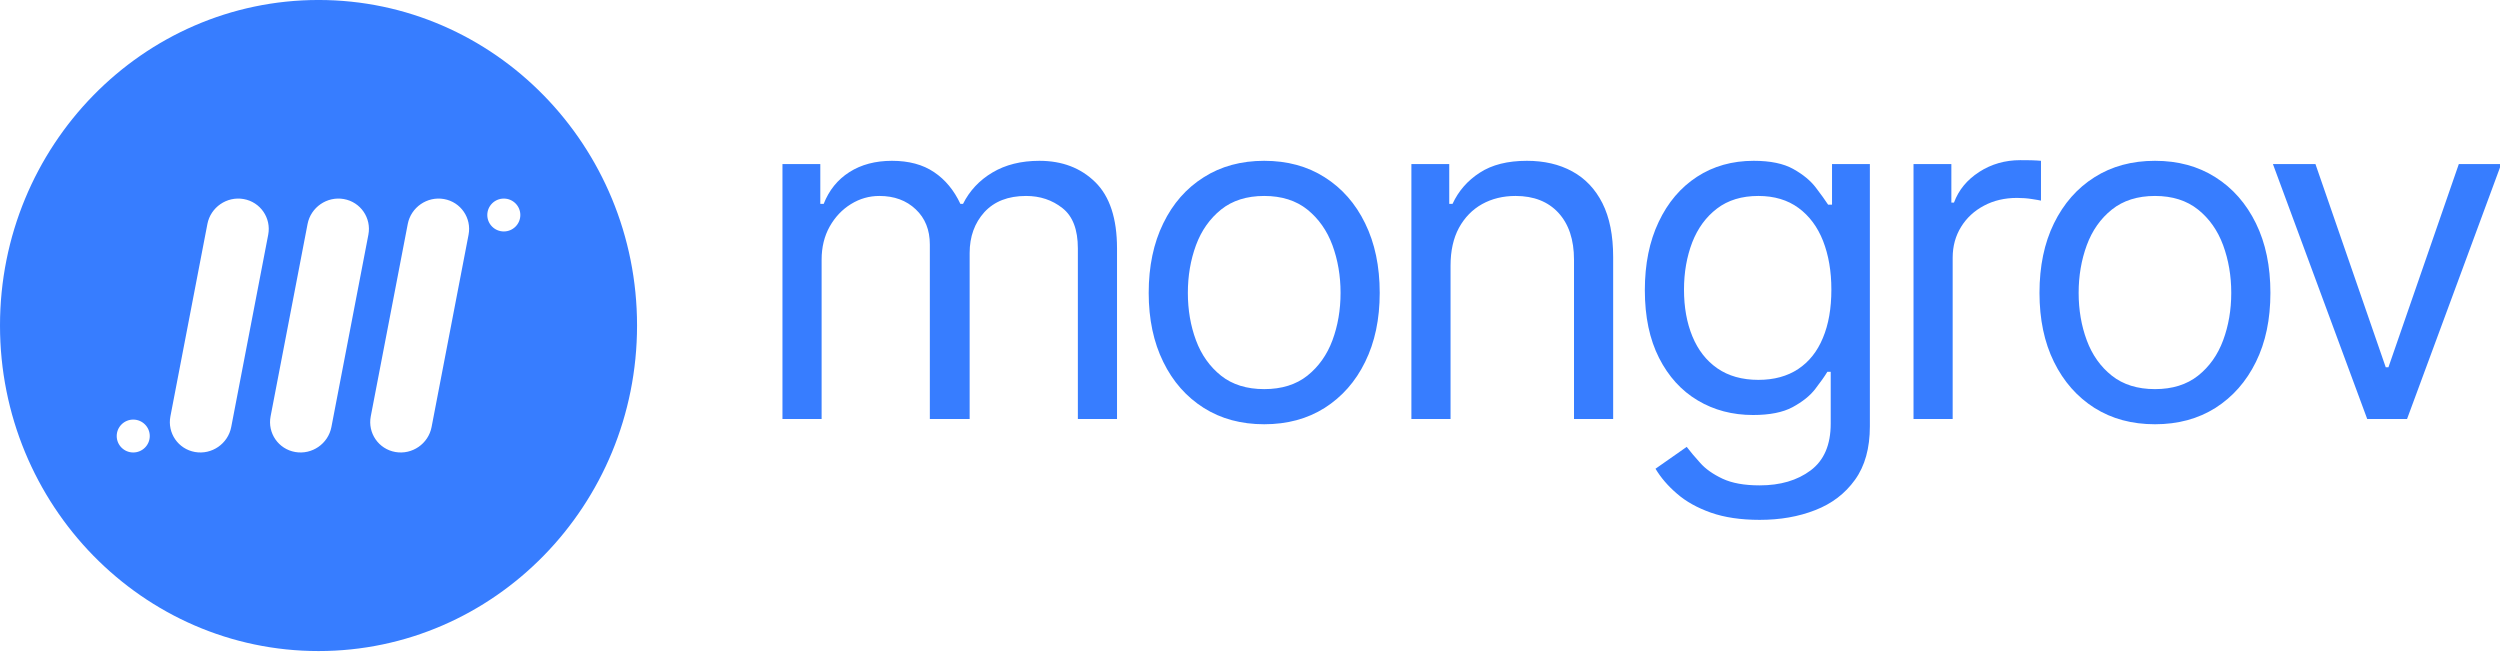 <?xml version="1.0" encoding="UTF-8" standalone="no"?>
<!DOCTYPE svg PUBLIC "-//W3C//DTD SVG 1.1//EN" "http://www.w3.org/Graphics/SVG/1.1/DTD/svg11.dtd">
<svg width="100%" height="100%" viewBox="0 0 1596 416" version="1.1" xmlns="http://www.w3.org/2000/svg" xmlns:xlink="http://www.w3.org/1999/xlink" xml:space="preserve" xmlns:serif="http://www.serif.com/" style="fill-rule:evenodd;clip-rule:evenodd;stroke-linejoin:round;stroke-miterlimit:2;">
    <g transform="matrix(1,0,0,1,-3362.71,-3137.44)">
        <g transform="matrix(1,0,0,1,-1711.82,1855.27)">
            <g>
                <path d="M5277.88,1282.16C5390.11,1282.16 5481.22,1375.29 5481.22,1489.98C5481.22,1604.68 5390.11,1697.8 5277.88,1697.8C5165.65,1697.8 5074.53,1604.68 5074.53,1489.98C5074.53,1375.29 5165.65,1282.16 5277.88,1282.16ZM5159.59,1550.03C5165.41,1550.03 5170.14,1554.74 5170.14,1560.53C5170.14,1566.33 5165.41,1571.03 5159.59,1571.03C5153.77,1571.03 5149.04,1566.33 5149.04,1560.53C5149.04,1554.74 5153.77,1550.03 5159.59,1550.03ZM5373.66,1432.02C5375.71,1421.34 5368.69,1411.13 5357.97,1409.24C5347.26,1407.35 5336.89,1414.49 5334.84,1425.17L5311.23,1547.95C5309.18,1558.63 5316.21,1568.84 5326.92,1570.73C5337.63,1572.62 5348,1565.48 5350.05,1554.79L5373.66,1432.02ZM5245.75,1432.02C5247.8,1421.34 5240.77,1411.13 5230.06,1409.24C5219.35,1407.35 5208.98,1414.49 5206.93,1425.17L5183.32,1547.95C5181.26,1558.63 5188.29,1568.84 5199.01,1570.73C5209.72,1572.62 5220.08,1565.48 5222.14,1554.79L5245.75,1432.02ZM5309.7,1432.02C5311.76,1421.34 5304.73,1411.13 5294.02,1409.24C5283.3,1407.35 5272.94,1414.49 5270.88,1425.17L5247.28,1547.95C5245.22,1558.63 5252.25,1568.84 5262.96,1570.73C5273.68,1572.62 5284.04,1565.48 5286.1,1554.79L5309.7,1432.02ZM5396.17,1408.94C5401.99,1408.94 5406.71,1413.64 5406.71,1419.43C5406.71,1425.23 5401.99,1429.93 5396.17,1429.93C5390.34,1429.93 5385.62,1425.23 5385.62,1419.43C5385.62,1413.64 5390.34,1408.94 5396.17,1408.94Z" style="fill:rgb(55,125,255);"/>
            </g>
        </g>
        <g transform="matrix(5.966,0,0,5.966,-29467.9,-4178.2)">
            <path d="M5586.68,1271.06L5586.68,1243.78L5590.73,1243.78L5590.73,1248.04L5591.09,1248.04C5591.66,1246.59 5592.57,1245.45 5593.84,1244.64C5595.11,1243.83 5596.63,1243.43 5598.4,1243.43C5600.2,1243.43 5601.7,1243.83 5602.9,1244.64C5604.11,1245.45 5605.04,1246.59 5605.72,1248.04L5606,1248.04C5606.7,1246.64 5607.75,1245.51 5609.15,1244.68C5610.54,1243.85 5612.22,1243.43 5614.17,1243.43C5616.61,1243.43 5618.6,1244.19 5620.15,1245.71C5621.7,1247.23 5622.48,1249.6 5622.48,1252.8L5622.48,1271.06L5618.29,1271.06L5618.29,1252.8C5618.29,1250.79 5617.74,1249.35 5616.64,1248.49C5615.54,1247.62 5614.24,1247.19 5612.75,1247.19C5610.83,1247.19 5609.35,1247.77 5608.29,1248.92C5607.24,1250.08 5606.71,1251.54 5606.71,1253.3L5606.71,1271.06L5602.45,1271.06L5602.45,1252.38C5602.45,1250.83 5601.95,1249.57 5600.94,1248.62C5599.94,1247.67 5598.64,1247.19 5597.05,1247.19C5595.96,1247.19 5594.95,1247.48 5594.01,1248.06C5593.07,1248.64 5592.31,1249.44 5591.73,1250.47C5591.16,1251.49 5590.87,1252.67 5590.87,1254.01L5590.87,1271.06L5586.68,1271.06Z" style="fill:rgb(55,125,255);fill-rule:nonzero;"/>
            <path d="M5638.23,1271.62C5635.77,1271.62 5633.61,1271.04 5631.76,1269.87C5629.9,1268.69 5628.46,1267.06 5627.43,1264.95C5626.39,1262.84 5625.87,1260.38 5625.87,1257.56C5625.87,1254.72 5626.39,1252.24 5627.43,1250.12C5628.46,1248 5629.9,1246.36 5631.76,1245.19C5633.61,1244.01 5635.77,1243.43 5638.23,1243.43C5640.69,1243.43 5642.85,1244.01 5644.7,1245.19C5646.55,1246.36 5648,1248 5649.03,1250.12C5650.07,1252.24 5650.59,1254.72 5650.59,1257.56C5650.59,1260.38 5650.07,1262.84 5649.03,1264.95C5648,1267.06 5646.55,1268.69 5644.7,1269.87C5642.85,1271.04 5640.69,1271.62 5638.23,1271.62ZM5638.23,1267.86C5640.1,1267.86 5641.64,1267.38 5642.85,1266.42C5644.05,1265.46 5644.95,1264.2 5645.53,1262.64C5646.11,1261.08 5646.4,1259.38 5646.4,1257.56C5646.4,1255.74 5646.11,1254.04 5645.53,1252.46C5644.95,1250.89 5644.05,1249.62 5642.85,1248.65C5641.64,1247.68 5640.1,1247.19 5638.23,1247.19C5636.36,1247.19 5634.82,1247.68 5633.61,1248.65C5632.41,1249.62 5631.51,1250.89 5630.93,1252.46C5630.35,1254.04 5630.06,1255.74 5630.06,1257.56C5630.06,1259.38 5630.35,1261.08 5630.93,1262.64C5631.51,1264.2 5632.41,1265.46 5633.61,1266.42C5634.82,1267.38 5636.36,1267.86 5638.23,1267.86Z" style="fill:rgb(55,125,255);fill-rule:nonzero;"/>
            <path d="M5658.17,1254.65L5658.17,1271.06L5653.98,1271.06L5653.98,1243.78L5658.03,1243.78L5658.03,1248.04L5658.38,1248.04C5659.02,1246.66 5659.99,1245.54 5661.3,1244.7C5662.6,1243.85 5664.28,1243.43 5666.34,1243.43C5668.18,1243.43 5669.8,1243.8 5671.19,1244.56C5672.57,1245.31 5673.65,1246.44 5674.42,1247.96C5675.19,1249.49 5675.57,1251.41 5675.57,1253.73L5675.57,1271.06L5671.38,1271.06L5671.38,1254.01C5671.38,1251.87 5670.82,1250.2 5669.71,1248.99C5668.6,1247.79 5667.07,1247.19 5665.13,1247.19C5663.79,1247.19 5662.6,1247.48 5661.55,1248.06C5660.51,1248.64 5659.68,1249.49 5659.07,1250.6C5658.47,1251.71 5658.17,1253.06 5658.17,1254.65Z" style="fill:rgb(55,125,255);fill-rule:nonzero;"/>
            <path d="M5691.25,1281.85C5689.23,1281.85 5687.48,1281.59 5686.03,1281.08C5684.57,1280.56 5683.36,1279.89 5682.4,1279.05C5681.43,1278.22 5680.67,1277.33 5680.1,1276.38L5683.44,1274.04C5683.82,1274.54 5684.3,1275.11 5684.88,1275.75C5685.45,1276.4 5686.25,1276.96 5687.26,1277.44C5688.28,1277.92 5689.6,1278.16 5691.25,1278.16C5693.45,1278.16 5695.27,1277.63 5696.7,1276.56C5698.13,1275.49 5698.85,1273.83 5698.85,1271.55L5698.85,1266.01L5698.49,1266.01C5698.19,1266.51 5697.75,1267.12 5697.19,1267.85C5696.63,1268.58 5695.82,1269.22 5694.77,1269.79C5693.73,1270.35 5692.32,1270.63 5690.54,1270.63C5688.34,1270.63 5686.36,1270.11 5684.62,1269.07C5682.87,1268.03 5681.49,1266.51 5680.48,1264.52C5679.47,1262.53 5678.96,1260.12 5678.96,1257.28C5678.96,1254.48 5679.45,1252.05 5680.44,1249.97C5681.42,1247.89 5682.79,1246.28 5684.54,1245.14C5686.29,1244 5688.31,1243.43 5690.61,1243.43C5692.39,1243.43 5693.8,1243.72 5694.85,1244.31C5695.89,1244.89 5696.7,1245.56 5697.26,1246.3C5697.82,1247.04 5698.26,1247.64 5698.57,1248.12L5698.99,1248.12L5698.99,1243.78L5703.04,1243.78L5703.04,1271.84C5703.04,1274.18 5702.51,1276.09 5701.45,1277.56C5700.39,1279.04 5698.97,1280.12 5697.19,1280.81C5695.41,1281.51 5693.43,1281.85 5691.25,1281.85ZM5691.11,1266.87C5692.79,1266.87 5694.21,1266.48 5695.37,1265.71C5696.53,1264.94 5697.41,1263.84 5698.01,1262.39C5698.62,1260.95 5698.92,1259.22 5698.92,1257.21C5698.92,1255.24 5698.62,1253.51 5698.03,1252C5697.44,1250.5 5696.56,1249.32 5695.4,1248.47C5694.24,1247.62 5692.81,1247.19 5691.11,1247.19C5689.33,1247.19 5687.86,1247.64 5686.68,1248.54C5685.5,1249.44 5684.62,1250.65 5684.03,1252.16C5683.45,1253.68 5683.15,1255.36 5683.15,1257.21C5683.15,1259.1 5683.45,1260.77 5684.05,1262.22C5684.65,1263.67 5685.53,1264.81 5686.71,1265.63C5687.89,1266.45 5689.36,1266.87 5691.11,1266.87Z" style="fill:rgb(55,125,255);fill-rule:nonzero;"/>
            <path d="M5707.71,1271.06L5707.71,1243.78L5711.76,1243.78L5711.76,1247.9L5712.04,1247.9C5712.54,1246.55 5713.44,1245.46 5714.74,1244.62C5716.04,1243.78 5717.51,1243.36 5719.14,1243.36C5719.45,1243.36 5719.84,1243.36 5720.3,1243.37C5720.76,1243.39 5721.11,1243.4 5721.35,1243.43L5721.35,1247.69C5721.2,1247.65 5720.88,1247.6 5720.38,1247.52C5719.88,1247.44 5719.35,1247.4 5718.79,1247.4C5717.46,1247.4 5716.28,1247.68 5715.25,1248.23C5714.21,1248.78 5713.39,1249.54 5712.8,1250.5C5712.2,1251.47 5711.9,1252.57 5711.9,1253.8L5711.9,1271.06L5707.71,1271.06Z" style="fill:rgb(55,125,255);fill-rule:nonzero;"/>
            <path d="M5733.55,1271.62C5731.08,1271.62 5728.93,1271.04 5727.07,1269.87C5725.22,1268.69 5723.78,1267.06 5722.74,1264.95C5721.7,1262.84 5721.19,1260.38 5721.19,1257.56C5721.19,1254.72 5721.7,1252.24 5722.74,1250.12C5723.78,1248 5725.22,1246.36 5727.07,1245.19C5728.93,1244.01 5731.08,1243.43 5733.55,1243.43C5736.01,1243.43 5738.16,1244.01 5740.02,1245.19C5741.87,1246.36 5743.31,1248 5744.35,1250.12C5745.39,1252.24 5745.9,1254.72 5745.9,1257.56C5745.9,1260.38 5745.39,1262.84 5744.35,1264.95C5743.31,1267.06 5741.87,1268.69 5740.02,1269.87C5738.16,1271.04 5736.01,1271.62 5733.55,1271.62ZM5733.55,1267.86C5735.41,1267.86 5736.95,1267.38 5738.16,1266.42C5739.37,1265.46 5740.26,1264.2 5740.84,1262.64C5741.42,1261.08 5741.71,1259.38 5741.71,1257.56C5741.71,1255.74 5741.42,1254.04 5740.84,1252.46C5740.26,1250.89 5739.37,1249.62 5738.16,1248.65C5736.95,1247.68 5735.41,1247.19 5733.55,1247.19C5731.68,1247.19 5730.14,1247.68 5728.93,1248.65C5727.72,1249.62 5726.83,1250.89 5726.25,1252.46C5725.67,1254.04 5725.38,1255.74 5725.38,1257.56C5725.38,1259.38 5725.67,1261.08 5726.25,1262.64C5726.83,1264.2 5727.72,1265.46 5728.93,1266.42C5730.14,1267.38 5731.68,1267.86 5733.55,1267.86Z" style="fill:rgb(55,125,255);fill-rule:nonzero;"/>
            <path d="M5770.6,1243.78L5760.52,1271.06L5756.26,1271.06L5746.17,1243.78L5750.72,1243.78L5758.24,1265.52L5758.53,1265.52L5766.06,1243.78L5770.6,1243.78Z" style="fill:rgb(55,125,255);fill-rule:nonzero;"/>
        </g>
    </g>
</svg>
